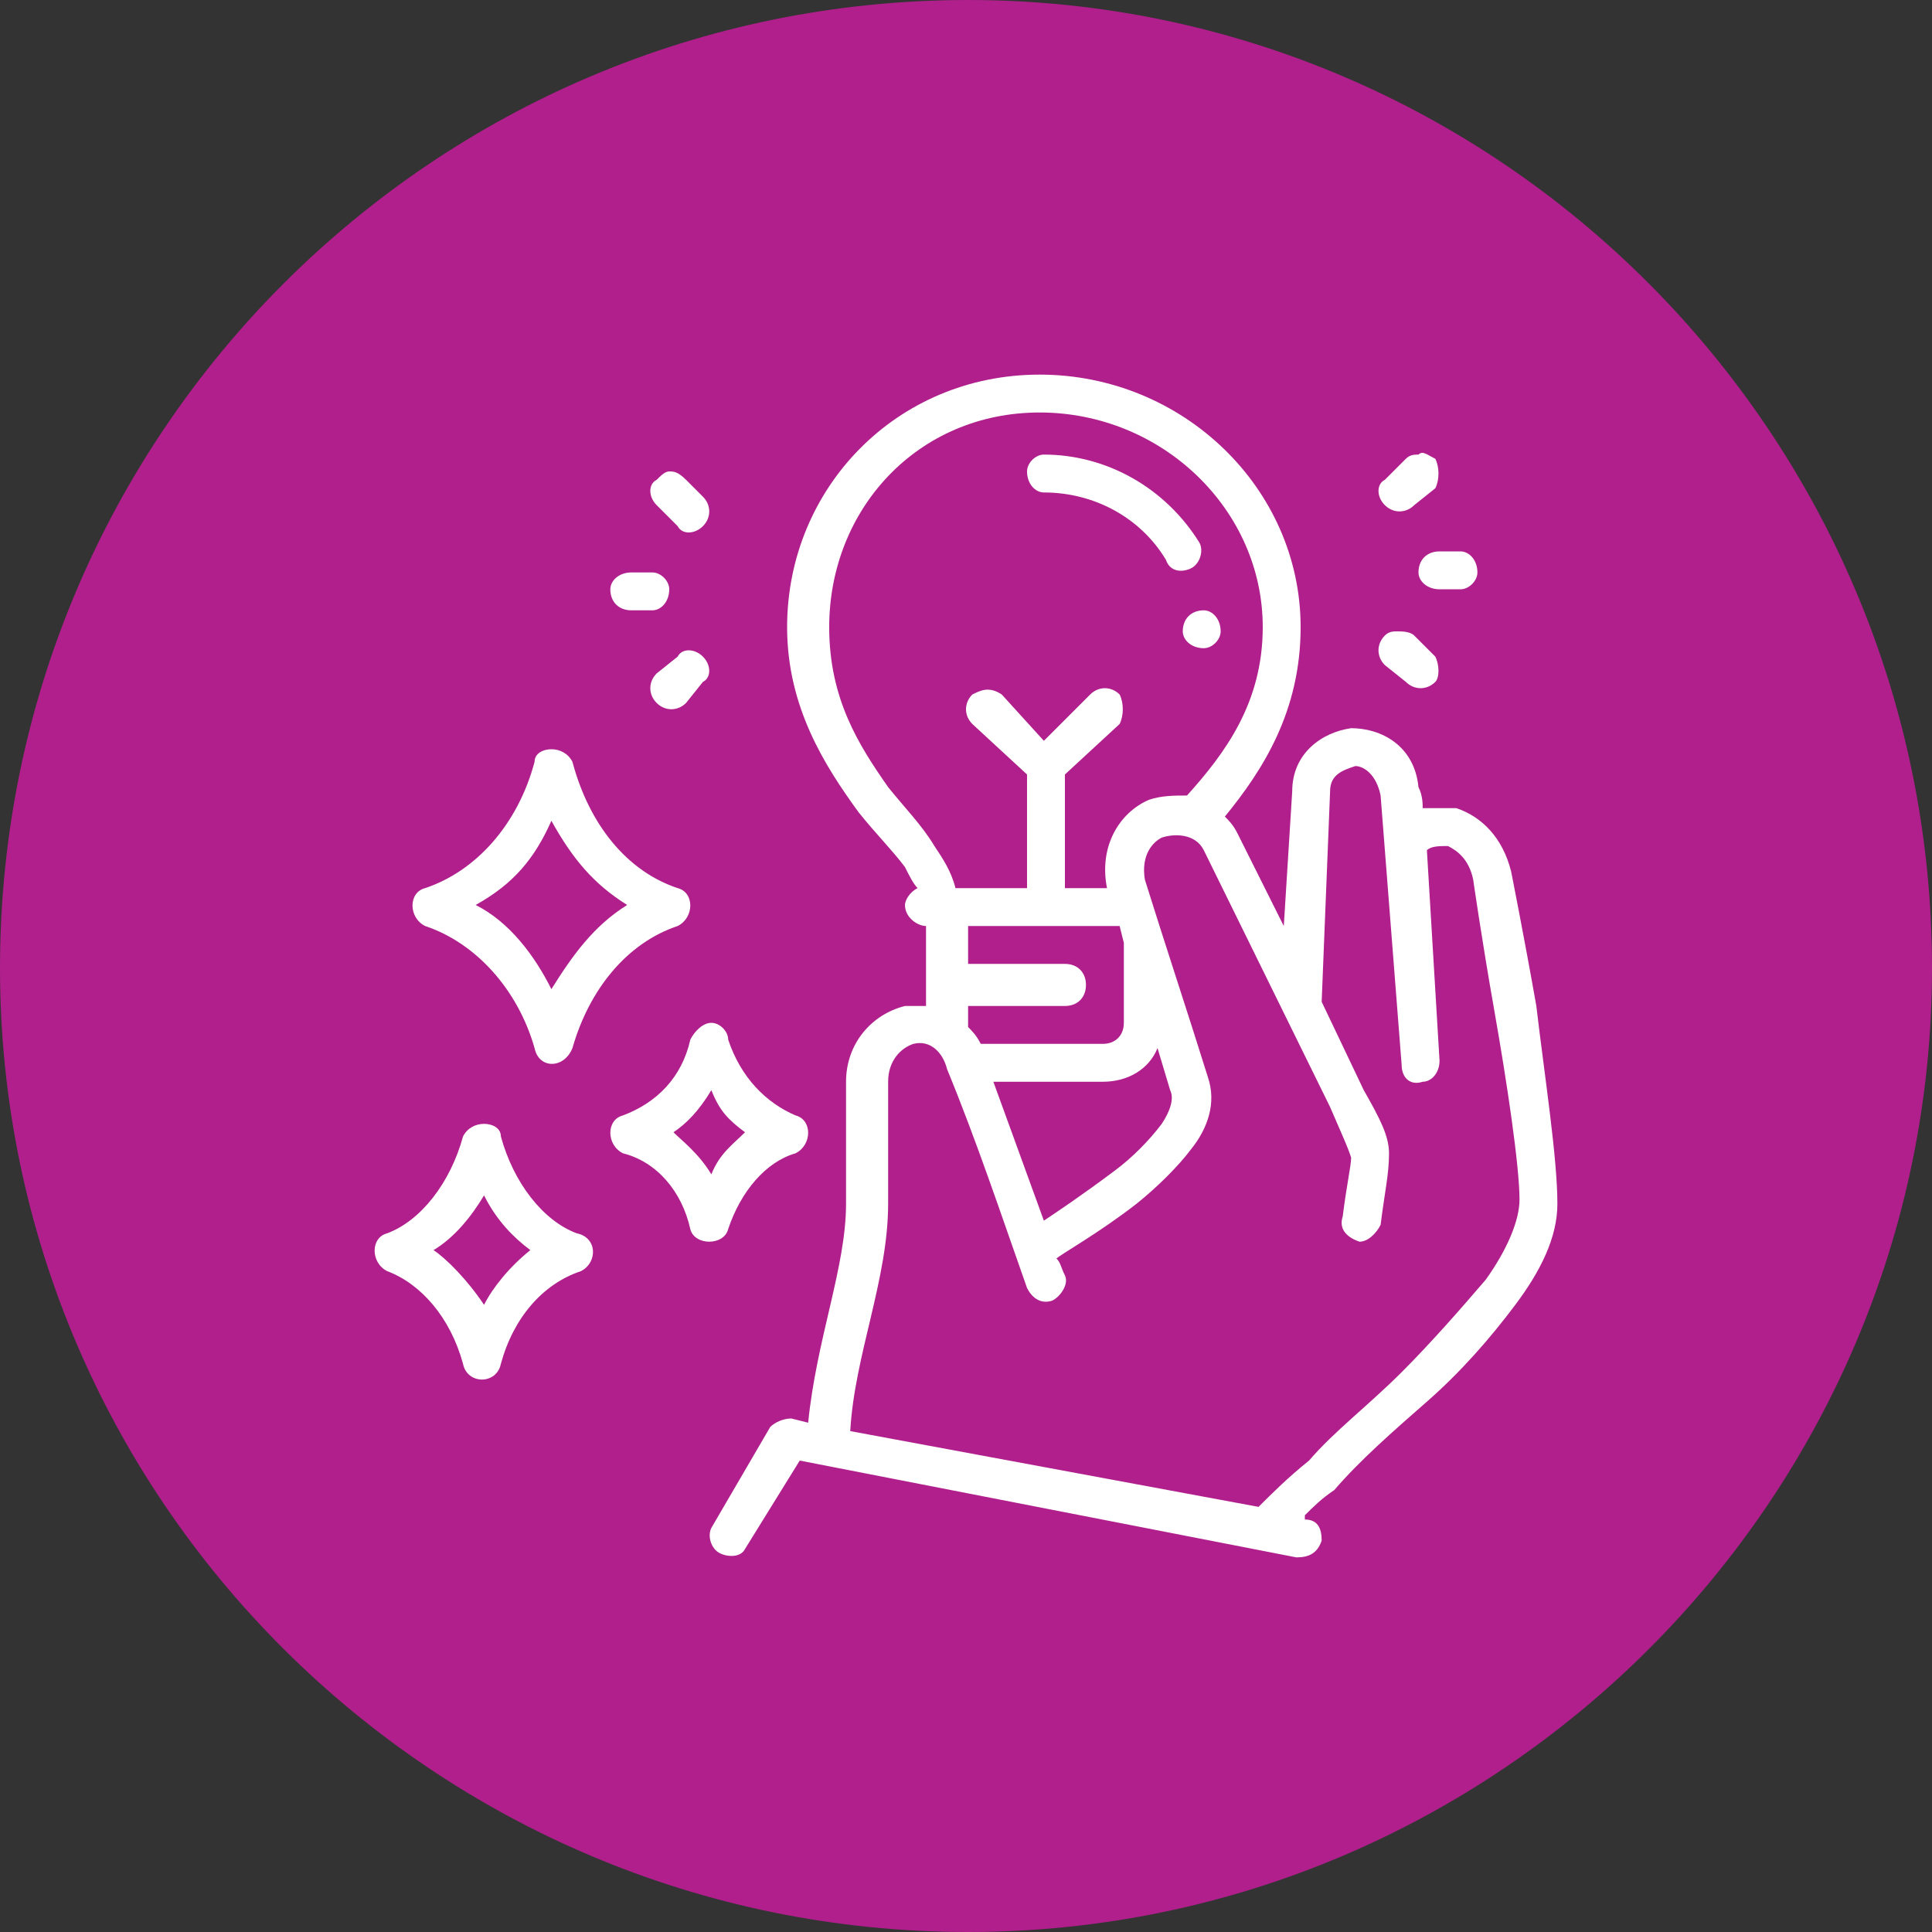 <?xml version="1.0" encoding="UTF-8"?>
<!DOCTYPE svg PUBLIC "-//W3C//DTD SVG 1.1//EN" "http://www.w3.org/Graphics/SVG/1.1/DTD/svg11.dtd">
<!-- Creator: CorelDRAW -->
<svg xmlns="http://www.w3.org/2000/svg" xml:space="preserve" width="55px" height="55px" version="1.1" style="shape-rendering:geometricPrecision; text-rendering:geometricPrecision; image-rendering:optimizeQuality; fill-rule:evenodd; clip-rule:evenodd"
viewBox="0 0 0.459 0.459"
 xmlns:xlink="http://www.w3.org/1999/xlink"
 xmlns:xodm="http://www.corel.com/coreldraw/odm/2003">
 <rect x="0" y="0" width="0.459" height="0.459" fill="#333333" stroke="none"/>
 <defs>
  <style type="text/css">
   <![CDATA[
    .fil0 {fill:#B01F8C}
    .fil1 {fill:white;fill-rule:nonzero}
   ]]>
  </style>
 </defs>
 <g id="Camada_x0020_1">
  <path class="fil0" d="M0.23 0l0 0c0.126,0 0.229,0.103 0.229,0.23l0 0c0,0.126 -0.103,0.229 -0.229,0.229l0 0c-0.127,0 -0.23,-0.103 -0.23,-0.229l0 0c0,-0.127 0.103,-0.23 0.23,-0.23z"/>
  <path id="Ic_30" class="fil1" d="M0.291 0.194c0.009,-0.011 0.018,-0.025 0.018,-0.045 0,-0.033 -0.028,-0.06 -0.062,-0.06 -0.034,0 -0.06,0.027 -0.06,0.06 0,0.019 0.009,0.033 0.017,0.044 0.004,0.005 0.008,0.009 0.011,0.013 0.001,0.002 0.002,0.004 0.003,0.005 -0.002,0.001 -0.003,0.003 -0.003,0.004 0,0.003 0.003,0.005 0.005,0.005l0 0.019c-0.002,0 -0.003,0 -0.005,0 -0.008,0.002 -0.014,0.009 -0.014,0.018l0 0.029c0,0.015 -0.007,0.032 -0.009,0.052l-0.004 -0.001c-0.002,0 -0.004,0.001 -0.005,0.002l-0.014 0.024c-0.001,0.002 0,0.005 0.002,0.006 0.002,0.001 0.005,0.001 0.006,-0.001l0.013 -0.021 0.118 0.023c0.003,0 0.005,-0.001 0.006,-0.004 0,-0.003 -0.001,-0.005 -0.004,-0.005l0 -0.001c0.002,-0.002 0.004,-0.004 0.007,-0.006 0.006,-0.007 0.014,-0.014 0.022,-0.021 0.008,-0.007 0.015,-0.015 0.021,-0.023 0.006,-0.008 0.01,-0.016 0.01,-0.024 0,-0.011 -0.003,-0.03 -0.005,-0.047 -0.003,-0.017 -0.006,-0.032 -0.006,-0.032 -0.002,-0.008 -0.007,-0.013 -0.013,-0.015 -0.003,0 -0.006,0 -0.008,0 0,-0.001 0,-0.003 -0.001,-0.005 -0.001,-0.01 -0.009,-0.014 -0.016,-0.014 -0.007,0.001 -0.014,0.006 -0.014,0.015l-0.002 0.032 -0.011 -0.022c-0.001,-0.002 -0.002,-0.003 -0.003,-0.004l0 0zm0.009 -0.045c0,0.018 -0.009,0.03 -0.018,0.04 -0.003,0 -0.006,0 -0.009,0.001 -0.007,0.003 -0.012,0.011 -0.01,0.021l-0.01 0 0 -0.027 0.013 -0.012c0.001,-0.002 0.001,-0.005 0,-0.007 -0.002,-0.002 -0.005,-0.002 -0.007,0l-0.011 0.011 -0.01 -0.011c-0.003,-0.002 -0.005,-0.001 -0.007,0 -0.002,0.002 -0.002,0.005 0,0.007l0.013 0.012 0 0.027 -0.017 0c-0.001,-0.004 -0.003,-0.007 -0.005,-0.01 -0.003,-0.005 -0.007,-0.009 -0.011,-0.014 -0.007,-0.01 -0.014,-0.021 -0.014,-0.038 0,-0.028 0.021,-0.051 0.05,-0.051 0.029,0 0.053,0.023 0.053,0.051l0 0zm-0.056 -0.037c0,0.003 0.002,0.005 0.004,0.005 0.012,0 0.023,0.006 0.029,0.016 0.001,0.003 0.004,0.003 0.006,0.002 0.002,-0.001 0.003,-0.004 0.002,-0.006 -0.008,-0.013 -0.022,-0.021 -0.037,-0.021 -0.002,0 -0.004,0.002 -0.004,0.004l0 0zm0.093 -0.004c-0.001,0 -0.002,0 -0.003,0.001l-0.005 0.005c-0.002,0.001 -0.002,0.004 0,0.006 0.002,0.002 0.005,0.002 0.007,0l0.005 -0.004c0.001,-0.002 0.001,-0.005 0,-0.007 -0.002,-0.001 -0.003,-0.002 -0.004,-0.001l0 0zm-0.178 0.004c-0.001,0 -0.002,0.001 -0.003,0.002 -0.002,0.001 -0.002,0.004 0,0.006l0.005 0.005c0.001,0.002 0.004,0.002 0.006,0 0.002,-0.002 0.002,-0.005 0,-0.007l-0.004 -0.004c-0.002,-0.002 -0.003,-0.002 -0.004,-0.002l0 0zm0.183 0.019c-0.003,0 -0.005,0.002 -0.005,0.005 0,0.002 0.002,0.004 0.005,0.004l0.005 0c0.002,0 0.004,-0.002 0.004,-0.004 0,-0.003 -0.002,-0.005 -0.004,-0.005l-0.005 0c0,0 0,0 0,0l0 0zm-0.192 0.005c-0.003,0 -0.005,0.002 -0.005,0.004 0,0.003 0.002,0.005 0.005,0.005l0.005 0c0.002,0 0.004,-0.002 0.004,-0.005 0,-0.002 -0.002,-0.004 -0.004,-0.004l-0.005 0zm0.136 0.009c-0.003,0 -0.005,0.002 -0.005,0.005 0,0.002 0.002,0.004 0.005,0.004 0.002,0 0.004,-0.002 0.004,-0.004 0,-0.003 -0.002,-0.005 -0.004,-0.005zm0.046 0.005c-0.001,0 -0.002,0 -0.003,0.001 -0.002,0.002 -0.002,0.005 0,0.007l0.005 0.004c0.002,0.002 0.005,0.002 0.007,0 0.001,-0.001 0.001,-0.004 0,-0.006l-0.005 -0.005c-0.001,-0.001 -0.003,-0.001 -0.004,-0.001l0 0zm-0.171 0.006l-0.005 0.004c-0.002,0.002 -0.002,0.005 0,0.007 0.002,0.002 0.005,0.002 0.007,0l0.004 -0.005c0.002,-0.001 0.002,-0.004 0,-0.006 -0.002,-0.002 -0.005,-0.002 -0.006,0l0 0zm-0.03 0.022c-0.002,0 -0.004,0.001 -0.004,0.003 -0.004,0.015 -0.014,0.026 -0.026,0.03 -0.004,0.001 -0.004,0.007 0,0.009 0.012,0.004 0.022,0.015 0.026,0.029 0.001,0.005 0.007,0.005 0.009,0 0.004,-0.014 0.013,-0.025 0.025,-0.029 0.004,-0.002 0.004,-0.008 0,-0.009 -0.012,-0.004 -0.021,-0.015 -0.025,-0.03 -0.001,-0.002 -0.003,-0.003 -0.005,-0.003zm0.197 0.011l0.005 0.064c0,0.003 0.002,0.005 0.005,0.004 0.002,0 0.004,-0.002 0.004,-0.005l-0.003 -0.05c0.001,-0.001 0.003,-0.001 0.005,-0.001 0.002,0.001 0.005,0.003 0.006,0.008 0,0 0.002,0.014 0.005,0.031 0.003,0.017 0.006,0.037 0.006,0.045 0,0.005 -0.003,0.012 -0.008,0.019 -0.006,0.007 -0.013,0.015 -0.02,0.022 -0.008,0.008 -0.016,0.014 -0.022,0.021 -0.005,0.004 -0.009,0.008 -0.012,0.011l-0.097 -0.018c0.001,-0.018 0.009,-0.036 0.009,-0.054l0 -0.029c0,-0.005 0.003,-0.008 0.006,-0.009 0.004,-0.001 0.007,0.002 0.008,0.006 0.007,0.017 0.013,0.035 0.019,0.052 0.001,0.002 0.003,0.004 0.006,0.003 0.002,-0.001 0.004,-0.004 0.003,-0.006 -0.001,-0.002 -0.001,-0.003 -0.002,-0.004 0.001,-0.001 0.01,-0.006 0.019,-0.013 0.005,-0.004 0.01,-0.009 0.013,-0.013 0.004,-0.005 0.006,-0.011 0.004,-0.017 -0.005,-0.016 -0.01,-0.031 -0.015,-0.047 -0.001,-0.006 0.002,-0.009 0.004,-0.01 0.003,-0.001 0.008,-0.001 0.01,0.003l0.03 0.061c0.003,0.007 0.004,0.009 0.005,0.012 0,0.002 -0.001,0.006 -0.002,0.014 -0.001,0.003 0.001,0.005 0.004,0.006 0.002,0 0.004,-0.002 0.005,-0.004 0.001,-0.008 0.002,-0.012 0.002,-0.017 0,-0.004 -0.002,-0.008 -0.006,-0.015l-0.01 -0.021 0.002 -0.05c0,-0.004 0.003,-0.005 0.006,-0.006 0.002,0 0.005,0.002 0.006,0.007l0 0zm-0.197 0.006c0.005,0.009 0.01,0.015 0.018,0.02 -0.008,0.005 -0.013,0.012 -0.018,0.02 -0.004,-0.008 -0.01,-0.016 -0.018,-0.02 0.009,-0.005 0.014,-0.011 0.018,-0.02l0 0zm0.099 0.025l0.036 0 0.001 0.004 0 0.019c0,0.003 -0.002,0.005 -0.005,0.005l-0.029 0c-0.001,-0.002 -0.002,-0.003 -0.003,-0.004 0,-0.002 0,-0.004 0,-0.005l0.023 0c0.003,0 0.005,-0.002 0.005,-0.005 0,-0.003 -0.002,-0.005 -0.005,-0.005l-0.023 0 0 -0.009zm-0.061 0.023c-0.002,0 -0.004,0.002 -0.005,0.004 -0.002,0.009 -0.008,0.015 -0.016,0.018 -0.004,0.001 -0.004,0.007 0,0.009 0.008,0.002 0.014,0.009 0.016,0.018 0.001,0.004 0.008,0.004 0.009,0 0.003,-0.009 0.009,-0.016 0.016,-0.018 0.004,-0.002 0.004,-0.008 0,-0.009 -0.007,-0.003 -0.013,-0.009 -0.016,-0.018 0,-0.002 -0.002,-0.004 -0.004,-0.004zm0.109 0.016c0.001,0.002 0,0.005 -0.002,0.008 -0.003,0.004 -0.007,0.008 -0.011,0.011 -0.008,0.006 -0.014,0.01 -0.017,0.012 -0.004,-0.011 -0.008,-0.022 -0.012,-0.033l0.026 0c0.006,0 0.011,-0.003 0.013,-0.008l0.003 0.01zm-0.109 0c0.002,0.005 0.004,0.007 0.008,0.01 -0.003,0.003 -0.006,0.005 -0.008,0.01 -0.003,-0.005 -0.007,-0.008 -0.009,-0.01 0.003,-0.002 0.006,-0.005 0.009,-0.01zm-0.059 0.011c-0.003,0.011 -0.01,0.02 -0.018,0.023 -0.004,0.001 -0.004,0.007 0,0.009 0.008,0.003 0.015,0.011 0.018,0.022 0.001,0.005 0.008,0.005 0.009,0 0.003,-0.011 0.01,-0.019 0.019,-0.022 0.004,-0.002 0.004,-0.008 -0.001,-0.009 -0.008,-0.003 -0.015,-0.012 -0.018,-0.023 0,-0.002 -0.002,-0.003 -0.004,-0.003 -0.002,0 -0.004,0.001 -0.005,0.003l0 0zm0.005 0.014c0.003,0.006 0.007,0.01 0.011,0.013 -0.005,0.004 -0.009,0.009 -0.011,0.013 -0.004,-0.006 -0.009,-0.011 -0.012,-0.013 0.005,-0.003 0.009,-0.008 0.012,-0.013z" paint-order="stroke fill markers"/>
 </g>
</svg>
